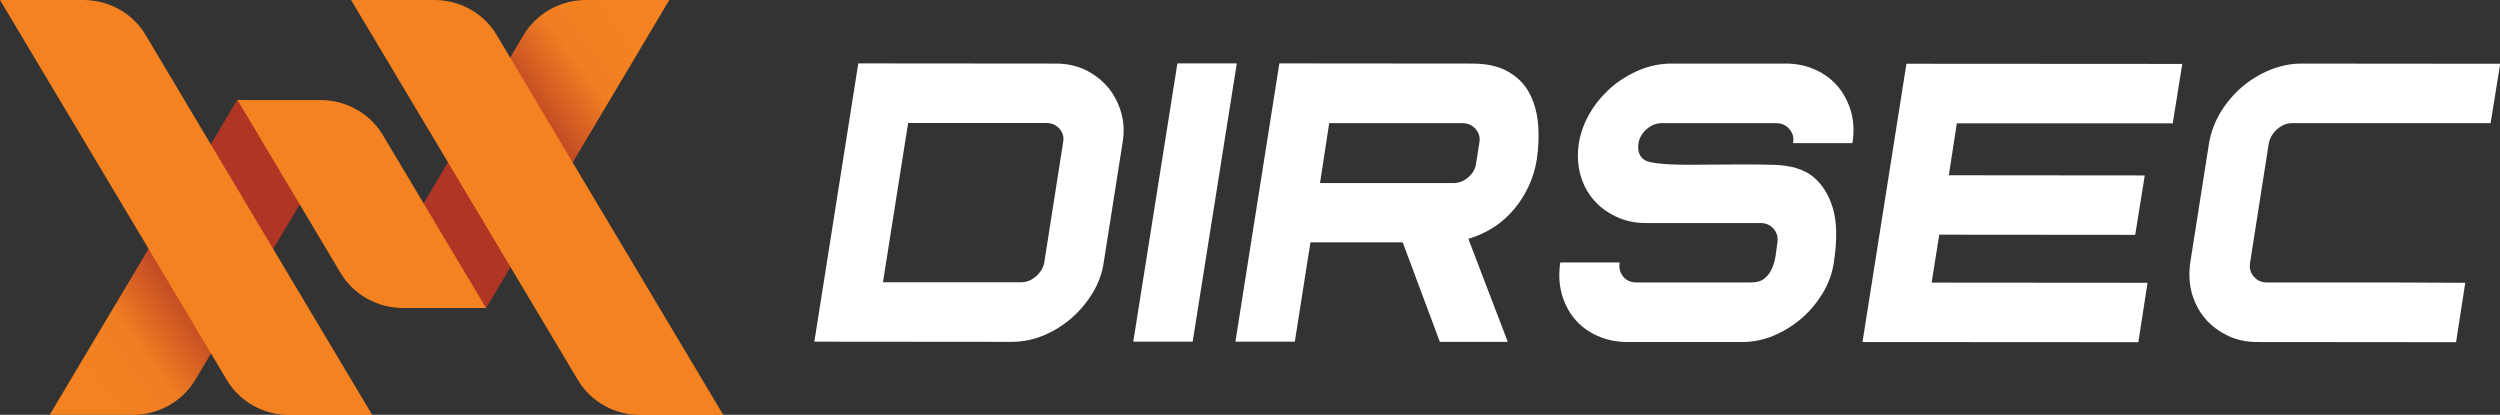 <?xml version="1.0" encoding="utf-8"?>
<!-- Generator: Adobe Illustrator 26.2.1, SVG Export Plug-In . SVG Version: 6.00 Build 0)  -->
<svg version="1.1" id="Layer_1" xmlns="http://www.w3.org/2000/svg" xmlns:xlink="http://www.w3.org/1999/xlink" x="0px" y="0px"
	 viewBox="0 0 1439.2 238.8" style="enable-background:new 0 0 1439.2 238.8;" xml:space="preserve">
<rect x="0" y="0" width="1439.2" height="238.8" fill="#333333" stroke="none"/>
<style type="text/css">
	.st0{fill:url(#SVGID_1_);}
	.st1{fill:url(#SVGID_00000001646284106562783560000002385273984366194332_);}
	.st2{fill:#F58220;}
	.st3{fill:#FFFFFF;}
</style>
<g>
	
		<linearGradient id="SVGID_1_" gradientUnits="userSpaceOnUse" x1="2.564" y1="847.065" x2="3.564" y2="847.065" gradientTransform="matrix(69.5 -51.242 51.242 69.5 -43544.184 -58537.293)">
		<stop  offset="0" style="stop-color:#F58220"/>
		<stop  offset="0.4" style="stop-color:#F07E22"/>
		<stop  offset="1" style="stop-color:#B13525"/>
	</linearGradient>
	<path class="st0" d="M28.6,238.8h47.9c14.8,0,28.5-7.7,35.9-20.1l60.2-101.1c15.9-26.8-4.1-60.1-36-60.1L28.6,238.8z"/>
	
		<linearGradient id="SVGID_00000173141030358375615460000005517813985214382721_" gradientUnits="userSpaceOnUse" x1="-0.904" y1="851.802" x2="9.622645e-02" y2="851.802" gradientTransform="matrix(-68.012 50.145 -50.145 -68.012 43026.453 58013.441)">
		<stop  offset="0" style="stop-color:#F58220"/>
		<stop  offset="0.4" style="stop-color:#F07E22"/>
		<stop  offset="1" style="stop-color:#B13525"/>
	</linearGradient>
	<path style="fill:url(#SVGID_00000173141030358375615460000005517813985214382721_);" d="M337.4,0c-14.8,0-28.5,7.7-35.9,20
		l-57.6,97c-15.9,26.8,4.1,60.2,36,60.2L385.3,0H337.4z"/>
	<path class="st2" d="M136.7,57.5l59.4,99.7c7.4,12.4,21.1,20.1,35.9,20.1h47.8l-59.5-99.7c-7.4-12.4-21.1-20-35.9-20H136.7z"/>
	<path class="st2" d="M0,0l88.5,148.2l35.9,60.2l6.2,10.4c7.4,12.4,21.1,20.1,35.9,20.1h47.8l-54-90.5l-35.9-60.2L83.8,20.1
		C76.4,7.6,62.7,0,47.9,0H0z"/>
	<path class="st2" d="M202.1,0l88.5,148.2l35.9,60.2l6.2,10.4c7.4,12.4,21.1,20.1,35.9,20.1h47.8l-54-90.5l-35.9-60.2l-40.6-68.1
		C278.5,7.6,264.8,0,250,0H202.1z"/>
	<path class="st3" d="M601.2,150.9L612,82c0.6-3.1-0.1-5.7-2.1-7.9c-2-2.2-4.5-3.3-7.6-3.3l-79.5,0l-14.5,91.7l79.5,0
		c3.1,0,5.9-1.1,8.6-3.4C599.1,156.7,600.7,154,601.2,150.9z M494.1,36.5l113.7,0.1c6.3,0,12,1.2,17.1,3.7c5.1,2.5,9.4,5.8,12.9,9.9
		c3.4,4.1,6,9,7.6,14.5c1.6,5.5,1.9,11.4,0.8,17.7L635.4,151c-0.9,6.3-3.1,12.2-6.4,17.7c-3.4,5.5-7.4,10.3-12.2,14.5
		c-4.8,4.1-10.1,7.4-16,9.9c-5.9,2.4-12,3.7-18.3,3.7l-113.7-0.1L494.1,36.5z"/>
	<path class="st3" d="M686.6,196.7l-34.2,0l25.4-160.2l34.2,0L686.6,196.7z"/>
	<path class="st3" d="M849.8,93.8l1.8-11.5c0.6-3.1-0.1-5.7-2.1-8c-2-2.3-4.5-3.4-7.6-3.4l-76.7,0l-5.3,34.5l76.7,0
		c3.2,0,6.1-1.1,8.6-3.3C847.9,99.8,849.4,97.1,849.8,93.8z M807.5,139.5l-53.1,0l-9,57.2l-34.2,0l25.3-160.2l111,0.1
		c8.3,0,15.1,1.5,20.4,4.5c5.4,3,9.5,7,12.3,12.1c2.8,5.1,4.5,10.9,5.2,17.6c0.6,6.7,0.4,13.7-0.7,21c-1.7,10.6-6,20-12.8,28.3
		c-6.8,8.3-15.7,14.1-26.6,17.4l22.7,59.3l-39.1,0L807.5,139.5z"/>
	<path class="st3" d="M1055.7,151.1c-0.9,6.3-3.1,12.2-6.4,17.7c-3.4,5.5-7.4,10.4-12.2,14.5c-4.8,4.1-10.1,7.4-16,9.9
		c-5.9,2.5-12,3.7-18.3,3.7l-65.9,0c-6.3,0-12.1-1.2-17.4-3.6c-5.3-2.4-9.6-5.6-13.1-9.8c-3.4-4.1-5.9-9-7.4-14.6
		c-1.5-5.6-1.7-11.5-0.8-17.8l34.2,0c-0.5,3.2,0.2,5.9,2.1,8.2c1.8,2.2,4.4,3.3,7.6,3.3l65.9,0c3.4,0,6-0.8,7.8-2.3
		c1.8-1.5,3.3-3.4,4.3-5.7c1-2.3,1.7-4.8,2.1-7.5c0.4-2.7,0.7-5.2,1-7.5c0.5-3.1-0.3-5.7-2.2-7.9c-1.9-2.2-4.4-3.3-7.5-3.3l-66,0
		c-6.3,0-12-1.2-17.2-3.7c-5.2-2.5-9.6-5.7-13.1-9.9c-3.5-4.1-6-9-7.5-14.6c-1.5-5.6-1.7-11.5-0.8-17.8c1.1-6.3,3.3-12.2,6.6-17.7
		c3.3-5.5,7.4-10.3,12.2-14.5c4.8-4.1,10.2-7.4,16.1-9.9c5.9-2.4,12-3.7,18.3-3.7l65.9,0c6.3,0,12,1.2,17.2,3.6
		c5.2,2.4,9.5,5.6,13,9.8c3.4,4.1,5.9,9,7.5,14.6c1.5,5.6,1.7,11.5,0.7,17.8l-34.2,0c0.6-3.1-0.1-5.8-2.1-8.1
		c-2-2.3-4.5-3.4-7.6-3.4l-65.9,0c-3.1,0-5.9,1.1-8.5,3.3c-2.6,2.2-4.2,4.9-4.8,7.9c-0.8,4.9,0.5,8.3,3.8,10.2
		c3.3,1.9,14.1,2.8,32.5,2.5c18.4-0.2,32.4-0.2,41.9,0.1c9.6,0.3,17,2.6,22.2,6.8c5.2,4.2,9,10.2,11.4,18
		C1057.5,127.6,1057.7,138,1055.7,151.1z"/>
	<path class="st3" d="M1097.5,36.7l158.8,0.1l-5.5,34.2L1126.5,71l-4.6,29.9l112.8,0.1l-5.5,34.2l-112.8-0.1l-4.4,27.6l124.3,0.1
		L1231,197l-158.8-0.1L1097.5,36.7z"/>
	<path class="st3" d="M1419.2,162.8l-5.3,34.2l-114.4-0.1c-6.3,0-12-1.2-17.1-3.7c-5.1-2.5-9.5-5.7-13-9.9c-3.5-4.1-6-9-7.6-14.5
		c-1.5-5.5-1.8-11.4-0.9-17.7l10.8-68.7c1.1-6.3,3.3-12.2,6.6-17.7c3.3-5.5,7.4-10.3,12.2-14.5c4.8-4.1,10.2-7.4,16.1-9.9
		c5.9-2.4,12-3.7,18.3-3.7l114.4,0.1l-5.5,34.2l-45.7,0l-68.7,0c-3.1,0-5.9,1.2-8.5,3.5c-2.6,2.3-4.2,5-4.8,8.1l-10.8,68.9
		c-0.5,3.1,0.3,5.7,2.2,7.9c1.9,2.2,4.4,3.3,7.5,3.3l68.7,0L1419.2,162.8z"/>
</g>
</svg>
